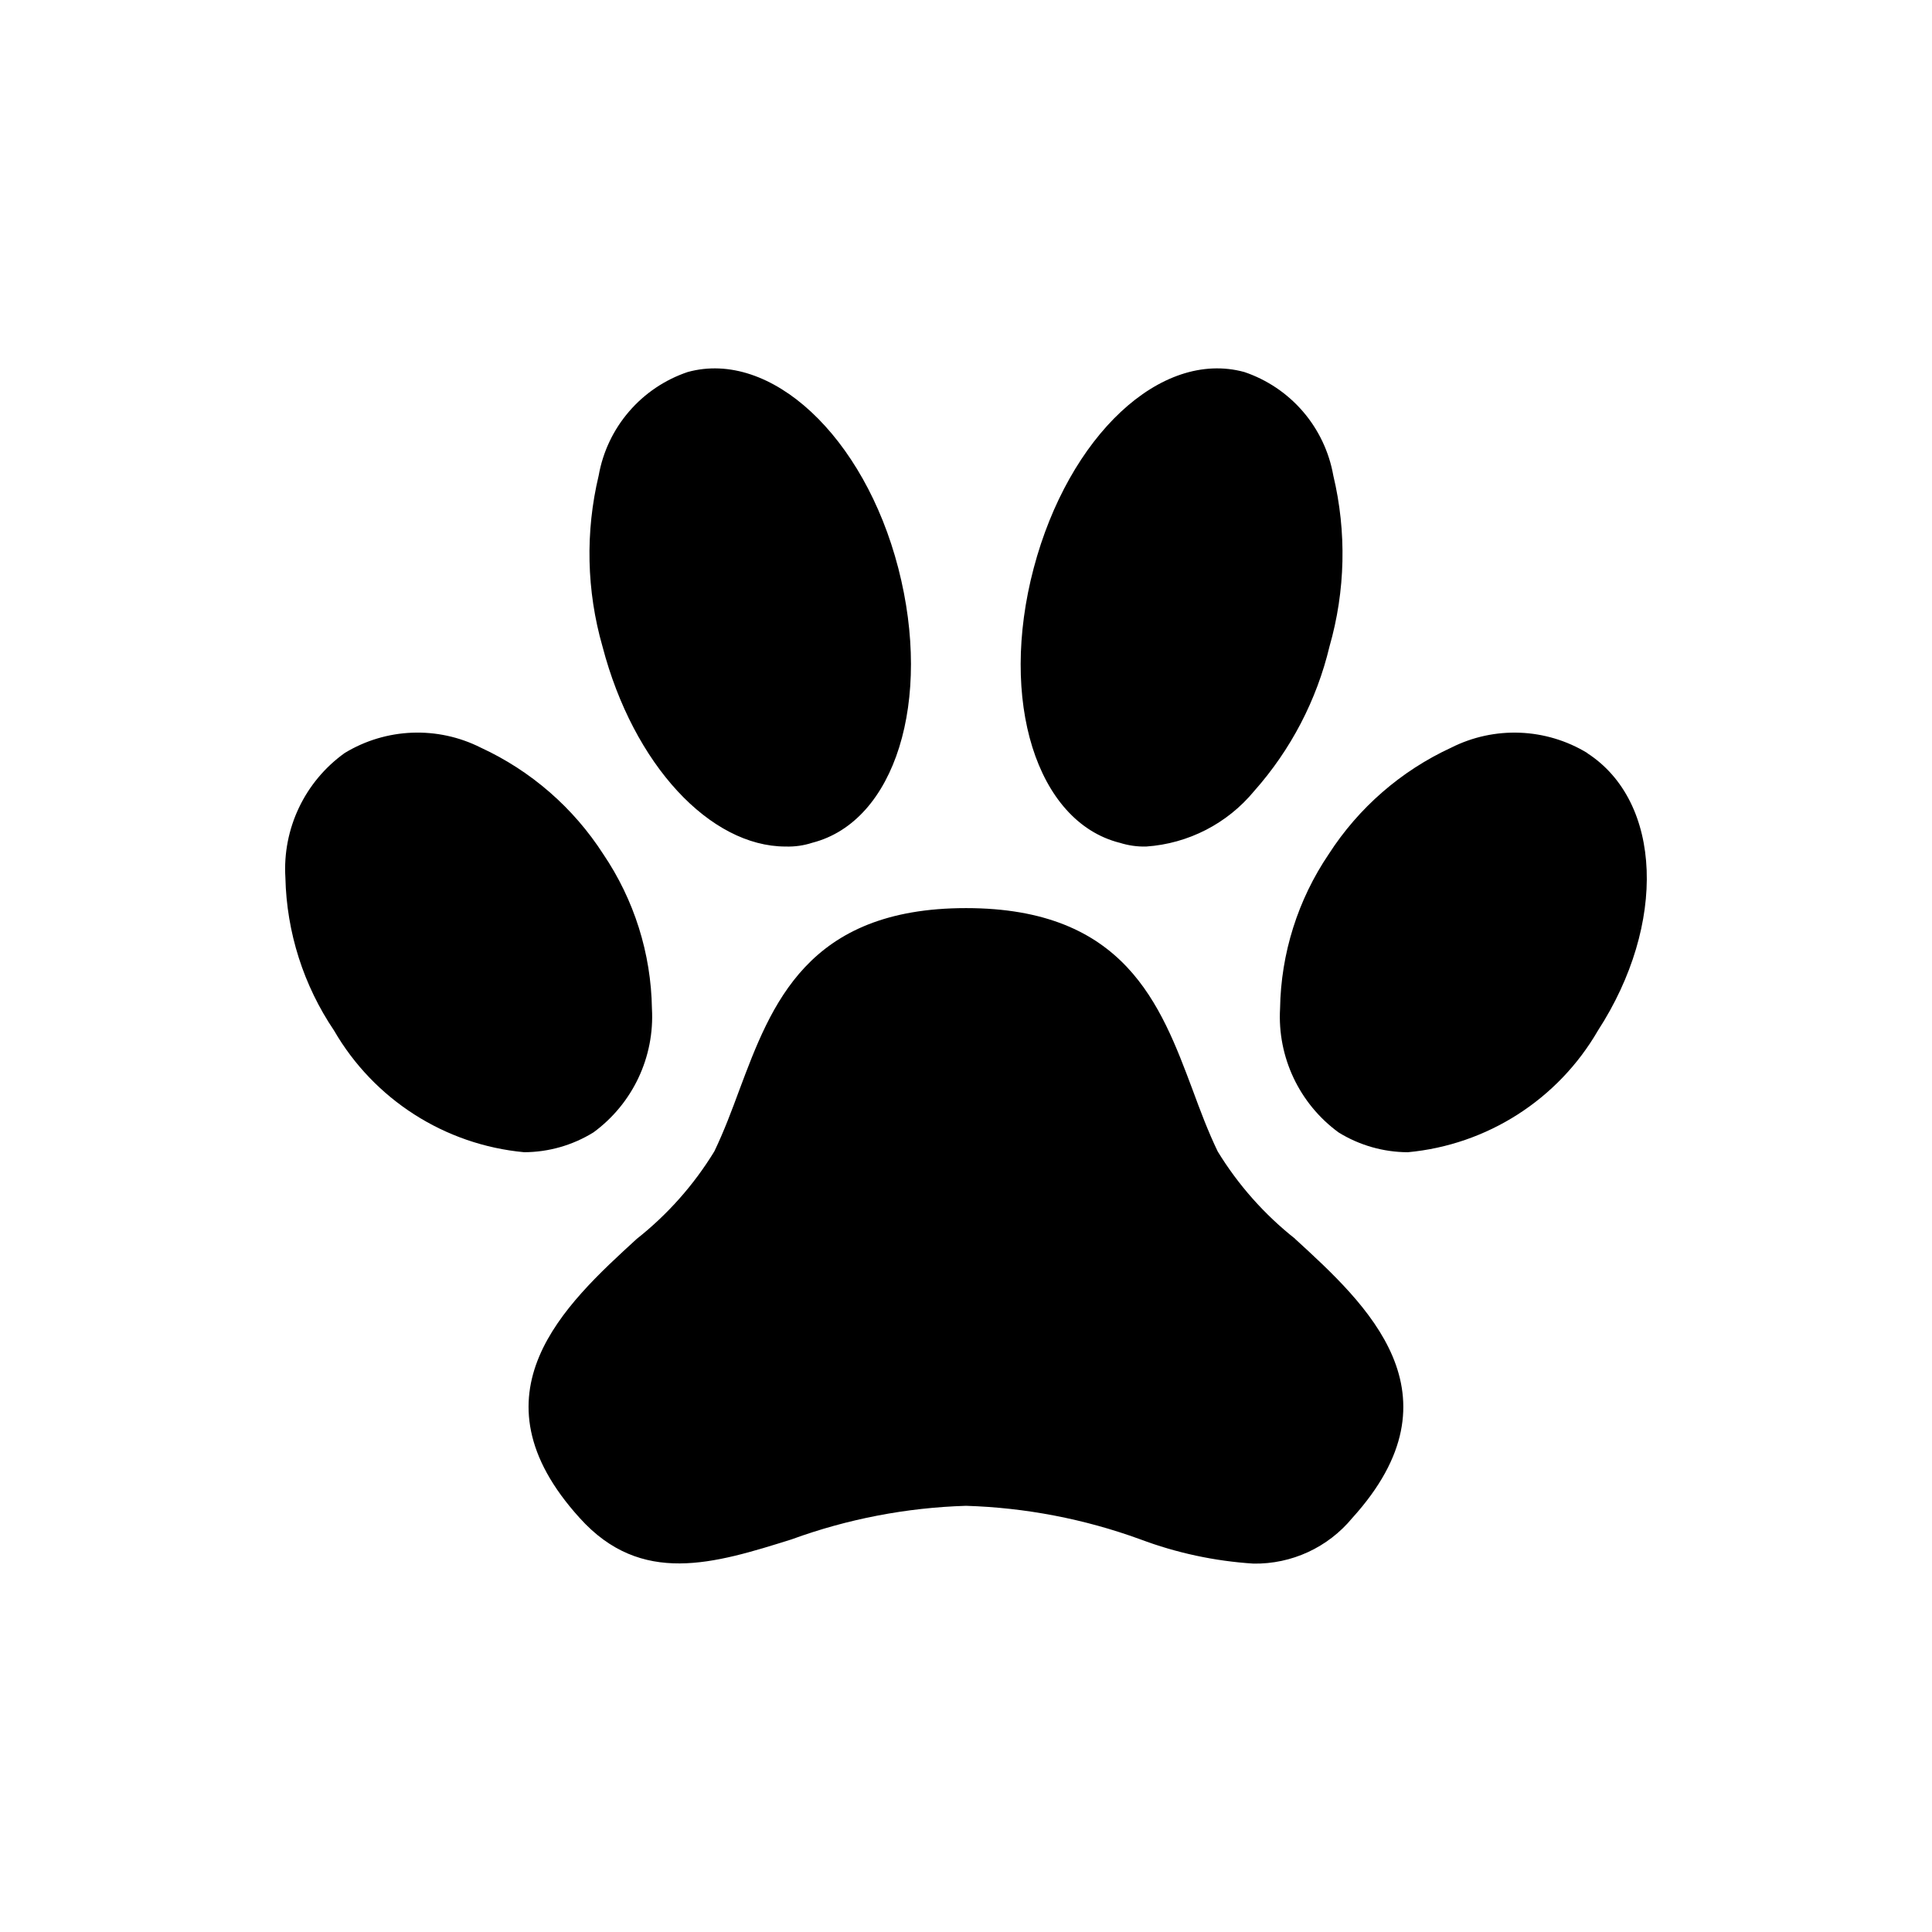 <?xml version="1.0" encoding="UTF-8"?>
<!-- Uploaded to: SVG Repo, www.svgrepo.com, Generator: SVG Repo Mixer Tools -->
<svg fill="#000000" width="800px" height="800px" version="1.1" viewBox="144 144 512 512" xmlns="http://www.w3.org/2000/svg">
 <path d="m301.25 444.11c-5.512 3.402-11.859 5.215-18.336 5.238-21.027-1.953-39.805-13.969-50.383-32.242-8.098-11.988-12.574-26.047-12.898-40.508-0.801-12.988 5.141-25.477 15.723-33.051 10.973-6.664 24.609-7.195 36.07-1.41 13.277 6.129 24.531 15.918 32.445 28.215 8.184 12.09 12.668 26.309 12.898 40.91 0.734 12.871-5.109 25.238-15.52 32.848zm186.01 28.215v-0.004c-8.168-6.449-15.125-14.293-20.555-23.176-2.621-5.441-4.637-10.883-6.648-16.324-8.465-22.57-17.938-48.164-60.055-48.164s-51.59 25.594-60.055 48.164c-2.016 5.441-4.031 10.883-6.648 16.324h-0.004c-5.426 8.883-12.387 16.727-20.555 23.176-18.941 17.332-44.941 41.109-15.113 73.961 16.324 18.137 35.668 12.09 56.227 5.644l-0.004-0.004c14.812-5.394 30.395-8.387 46.152-8.867 15.754 0.48 31.336 3.473 46.148 8.867 9.637 3.621 19.754 5.793 30.027 6.449 10.117 0.168 19.758-4.285 26.195-12.09 29.785-32.848 3.789-56.629-15.152-73.961zm77.387-128.77v-0.004c-10.977-6.664-24.613-7.195-36.074-1.41-13.277 6.129-24.531 15.918-32.445 28.215-8.184 12.09-12.668 26.309-12.898 40.91-0.734 12.871 5.109 25.238 15.52 32.848 5.512 3.402 11.859 5.215 18.336 5.238 21.027-1.953 39.805-13.969 50.383-32.242 18.297-28.215 17.09-60.66-2.863-73.539zm-212.41 24.789v-0.004c2.391 0.074 4.777-0.266 7.051-1.008 21.965-5.644 31.84-37.684 22.773-72.75-9.07-35.066-33.855-58.039-55.82-51.992-6.027 2.031-11.398 5.652-15.543 10.473-4.148 4.82-6.926 10.672-8.035 16.934-3.578 14.949-3.231 30.566 1.008 45.344 8.219 31.438 28.574 53 48.523 53zm88.469-1.008v-0.004c2.277 0.727 4.66 1.07 7.051 1.008 11.156-0.766 21.508-6.086 28.617-14.711 9.703-10.926 16.559-24.078 19.953-38.289 4.234-14.777 4.582-30.395 1.008-45.344-1.113-6.262-3.887-12.113-8.035-16.934-4.148-4.82-9.52-8.441-15.543-10.473-22.168-6.047-46.551 16.93-55.82 51.992-9.273 35.066 0.762 67.129 22.73 72.75z"/>
</svg>